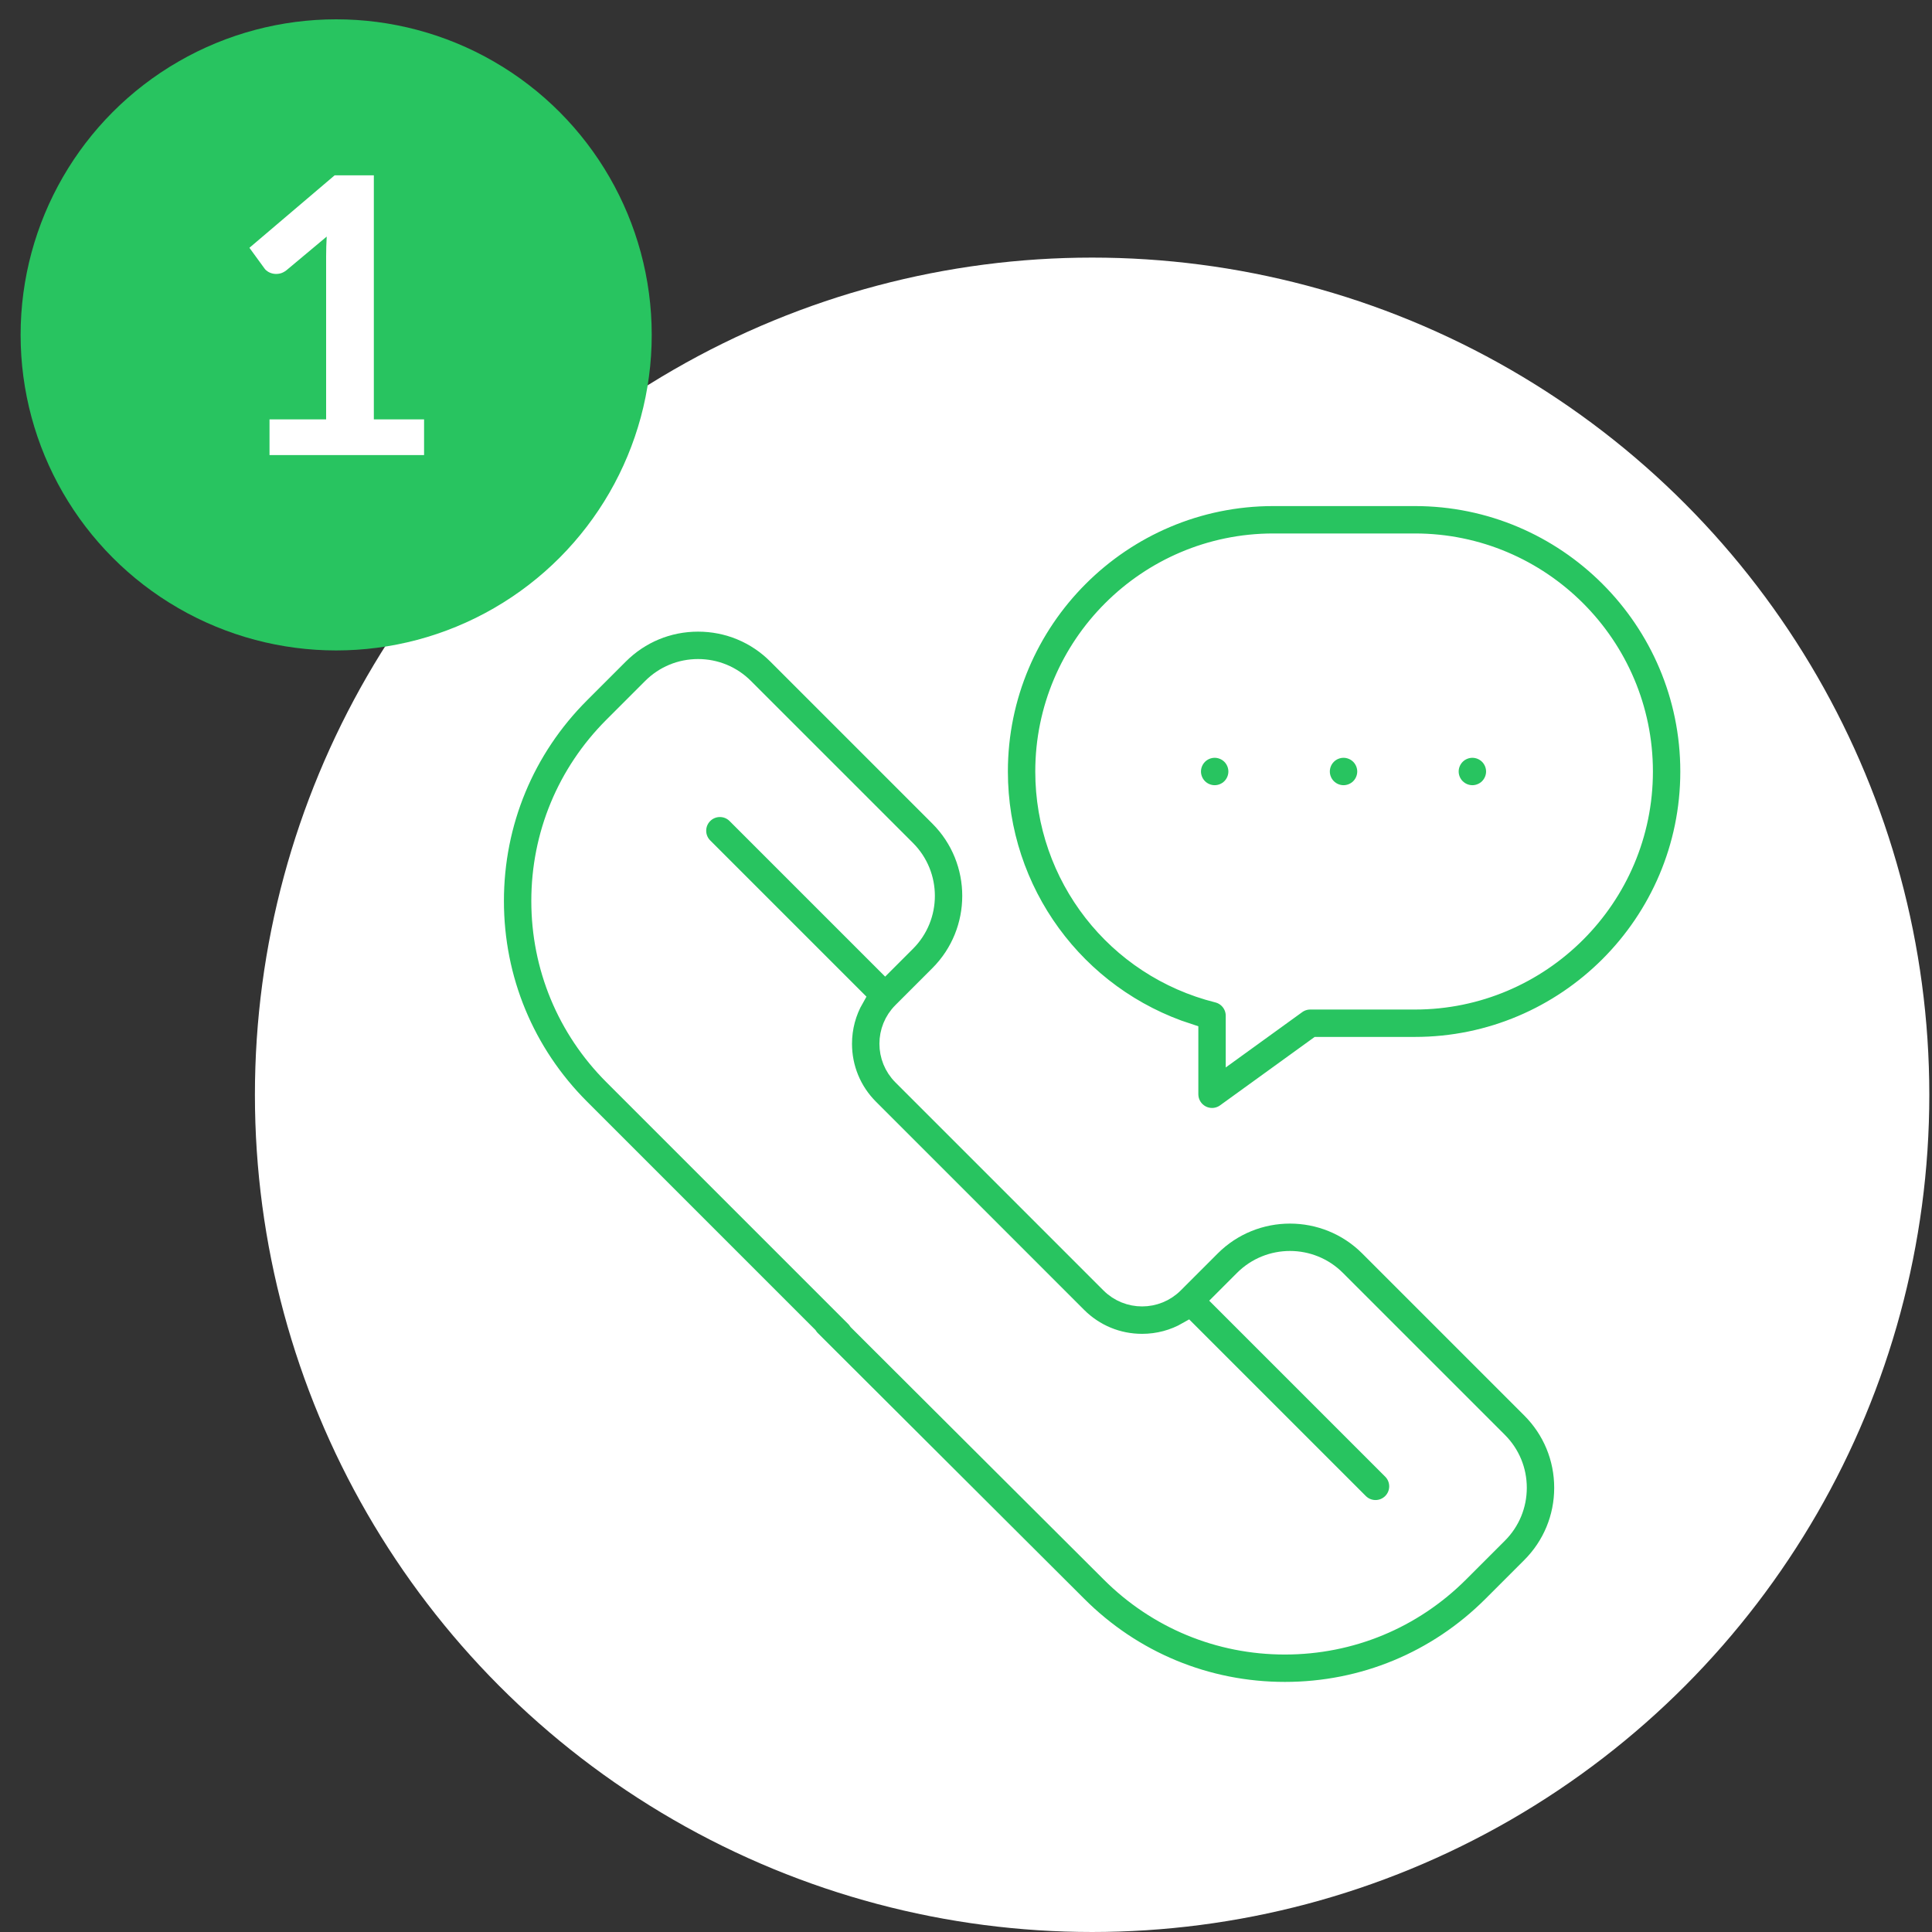 <?xml version="1.0" encoding="UTF-8"?>
<svg xmlns="http://www.w3.org/2000/svg" xmlns:xlink="http://www.w3.org/1999/xlink" id="Layer_1" x="0px" y="0px" width="300px" height="300px" viewBox="0 0 300 300" xml:space="preserve"><rect x="0" y="0" width="300" height="300" fill="#333333" stroke="none"/> <circle fill="#FFFFFF" cx="169.583" cy="170" r="130"></circle> <g> <path fill="#28C460" stroke="#FFFFFF" stroke-width="3" stroke-miterlimit="10" d="M130.176,203.522 c-0.957,0-1.893,0.388-2.567,1.063s-1.059,1.61-1.059,2.564s0.384,1.889,1.059,2.564c0.674,0.674,1.61,1.063,2.567,1.063 c0.954,0,1.889-0.388,2.564-1.063c0.674-0.674,1.059-1.61,1.059-2.564s-0.384-1.889-1.059-2.564S131.13,203.522,130.176,203.522z"></path> <path fill="#28C460" stroke="#FFFFFF" stroke-width="3" stroke-miterlimit="10" d="M237.747,218.739l-25.159-25.16 c-6.773-6.772-17.793-6.772-24.565,0l-5.738,5.738c-2.725,2.725-7.158,2.725-9.882,0l-32.303-32.303 c-2.725-2.724-2.725-7.158,0-9.882l5.738-5.738c6.773-6.773,6.773-17.792,0-24.565l-25.16-25.159 c-3.281-3.281-7.643-5.088-12.283-5.088c-4.639,0-9.002,1.807-12.283,5.088l-6.02,6.02c-8.604,8.604-13.342,20.043-13.342,32.211 c0,12.168,4.738,23.607,13.342,32.211l35.362,35.362c0.134,0.204,0.29,0.399,0.47,0.578l41.381,41.272 c8.604,8.604,20.044,13.342,32.211,13.342s23.607-4.738,32.211-13.342l6.02-6.02c3.281-3.281,5.088-7.643,5.088-12.283 C242.835,226.382,241.028,222.02,237.747,218.739z M232.619,238.176l-6.02,6.02c-7.234,7.234-16.852,11.218-27.083,11.218 c-10.231,0-19.849-3.984-27.082-11.218l-39.201-39.098c-0.132-0.199-0.285-0.388-0.46-0.563L95.22,166.983 c-7.234-7.234-11.218-16.852-11.218-27.082c0-10.23,3.984-19.848,11.218-27.082l6.02-6.02c1.911-1.911,4.452-2.963,7.154-2.963 s5.243,1.052,7.154,2.963l25.16,25.159c3.945,3.945,3.945,10.364,0,14.308l-3.262,3.262l-23.097-23.097 c-1.416-1.416-3.712-1.416-5.128,0c-1.416,1.416-1.416,3.712,0,5.129l23.451,23.451c-1.219,2.128-1.873,4.545-1.873,7.063 c0,3.804,1.481,7.38,4.171,10.07l32.303,32.303c2.69,2.69,6.266,4.171,10.07,4.171c2.519,0,4.936-0.653,7.063-1.873l26.618,26.618 c0.708,0.708,1.636,1.062,2.564,1.062s1.856-0.354,2.564-1.062c1.416-1.416,1.416-3.712,0-5.129l-26.264-26.264l3.262-3.262 c3.945-3.945,10.364-3.945,14.308,0l25.16,25.16c1.911,1.911,2.963,4.452,2.963,7.154S234.53,236.265,232.619,238.176z"></path> <path fill="#28C460" stroke="#FFFFFF" stroke-width="3" stroke-miterlimit="10" d="M219.701,77.083h-21.982 c-23.553,0-42.715,19.162-42.715,42.715c0,18.679,12.024,35.008,29.574,40.654v9.464c0,1.362,0.763,2.609,1.976,3.229 c0.521,0.266,1.086,0.397,1.65,0.397c0.75,0,1.495-0.232,2.125-0.688l14.3-10.341h15.073c23.553,0,42.715-19.162,42.715-42.715 S243.254,77.083,219.701,77.083z M219.701,155.261h-16.247c-0.763,0-1.507,0.241-2.125,0.688l-9.499,6.87v-5.1 c0-1.664-1.132-3.114-2.746-3.518c-15.796-3.951-26.827-18.098-26.827-34.402c0-19.554,15.909-35.463,35.463-35.463h21.982 c19.554,0,35.462,15.909,35.462,35.463S239.255,155.261,219.701,155.261z"></path> <path fill="#28C460" stroke="#FFFFFF" stroke-width="3" stroke-miterlimit="10" d="M188.614,116.171 c-0.954,0-1.889,0.388-2.564,1.063c-0.674,0.674-1.063,1.61-1.063,2.564c0,0.957,0.388,1.889,1.063,2.564 c0.674,0.674,1.61,1.063,2.564,1.063s1.889-0.388,2.564-1.063s1.063-1.606,1.063-2.564c0-0.954-0.388-1.889-1.063-2.564 C190.503,116.559,189.568,116.171,188.614,116.171z"></path> <path fill="#28C460" stroke="#FFFFFF" stroke-width="3" stroke-miterlimit="10" d="M208.624,116.171 c-0.957,0-1.893,0.388-2.564,1.063c-0.678,0.674-1.063,1.61-1.063,2.564c0,0.957,0.384,1.889,1.063,2.564 c0.671,0.674,1.606,1.063,2.564,1.063c0.954,0,1.889-0.388,2.564-1.063c0.674-0.674,1.063-1.606,1.063-2.564 c0-0.954-0.388-1.889-1.063-2.564C210.513,116.559,209.578,116.171,208.624,116.171z"></path> <path fill="#28C460" stroke="#FFFFFF" stroke-width="3" stroke-miterlimit="10" d="M228.63,116.171 c-0.954,0-1.889,0.388-2.564,1.063c-0.674,0.674-1.063,1.61-1.063,2.564c0,0.957,0.388,1.889,1.063,2.564 c0.674,0.674,1.61,1.063,2.564,1.063c0.957,0,1.889-0.388,2.564-1.063s1.063-1.606,1.063-2.564c0-0.954-0.388-1.889-1.063-2.564 C230.52,116.559,229.588,116.171,228.63,116.171z"></path> </g> <circle fill="#28C460" cx="52.2" cy="52" r="49"></circle> <g> <path fill="#FFFFFF" d="M41.85,65.117h8.79v-25.29c0-0.98,0.03-2.01,0.09-3.09l-6.24,5.22c-0.36,0.28-0.715,0.455-1.065,0.525 c-0.35,0.07-0.68,0.075-0.99,0.015s-0.585-0.165-0.825-0.315c-0.24-0.15-0.42-0.315-0.54-0.495l-2.34-3.21l13.23-11.25h6.09v37.89 h7.8v5.55h-24V65.117z"></path> </g> </svg>
